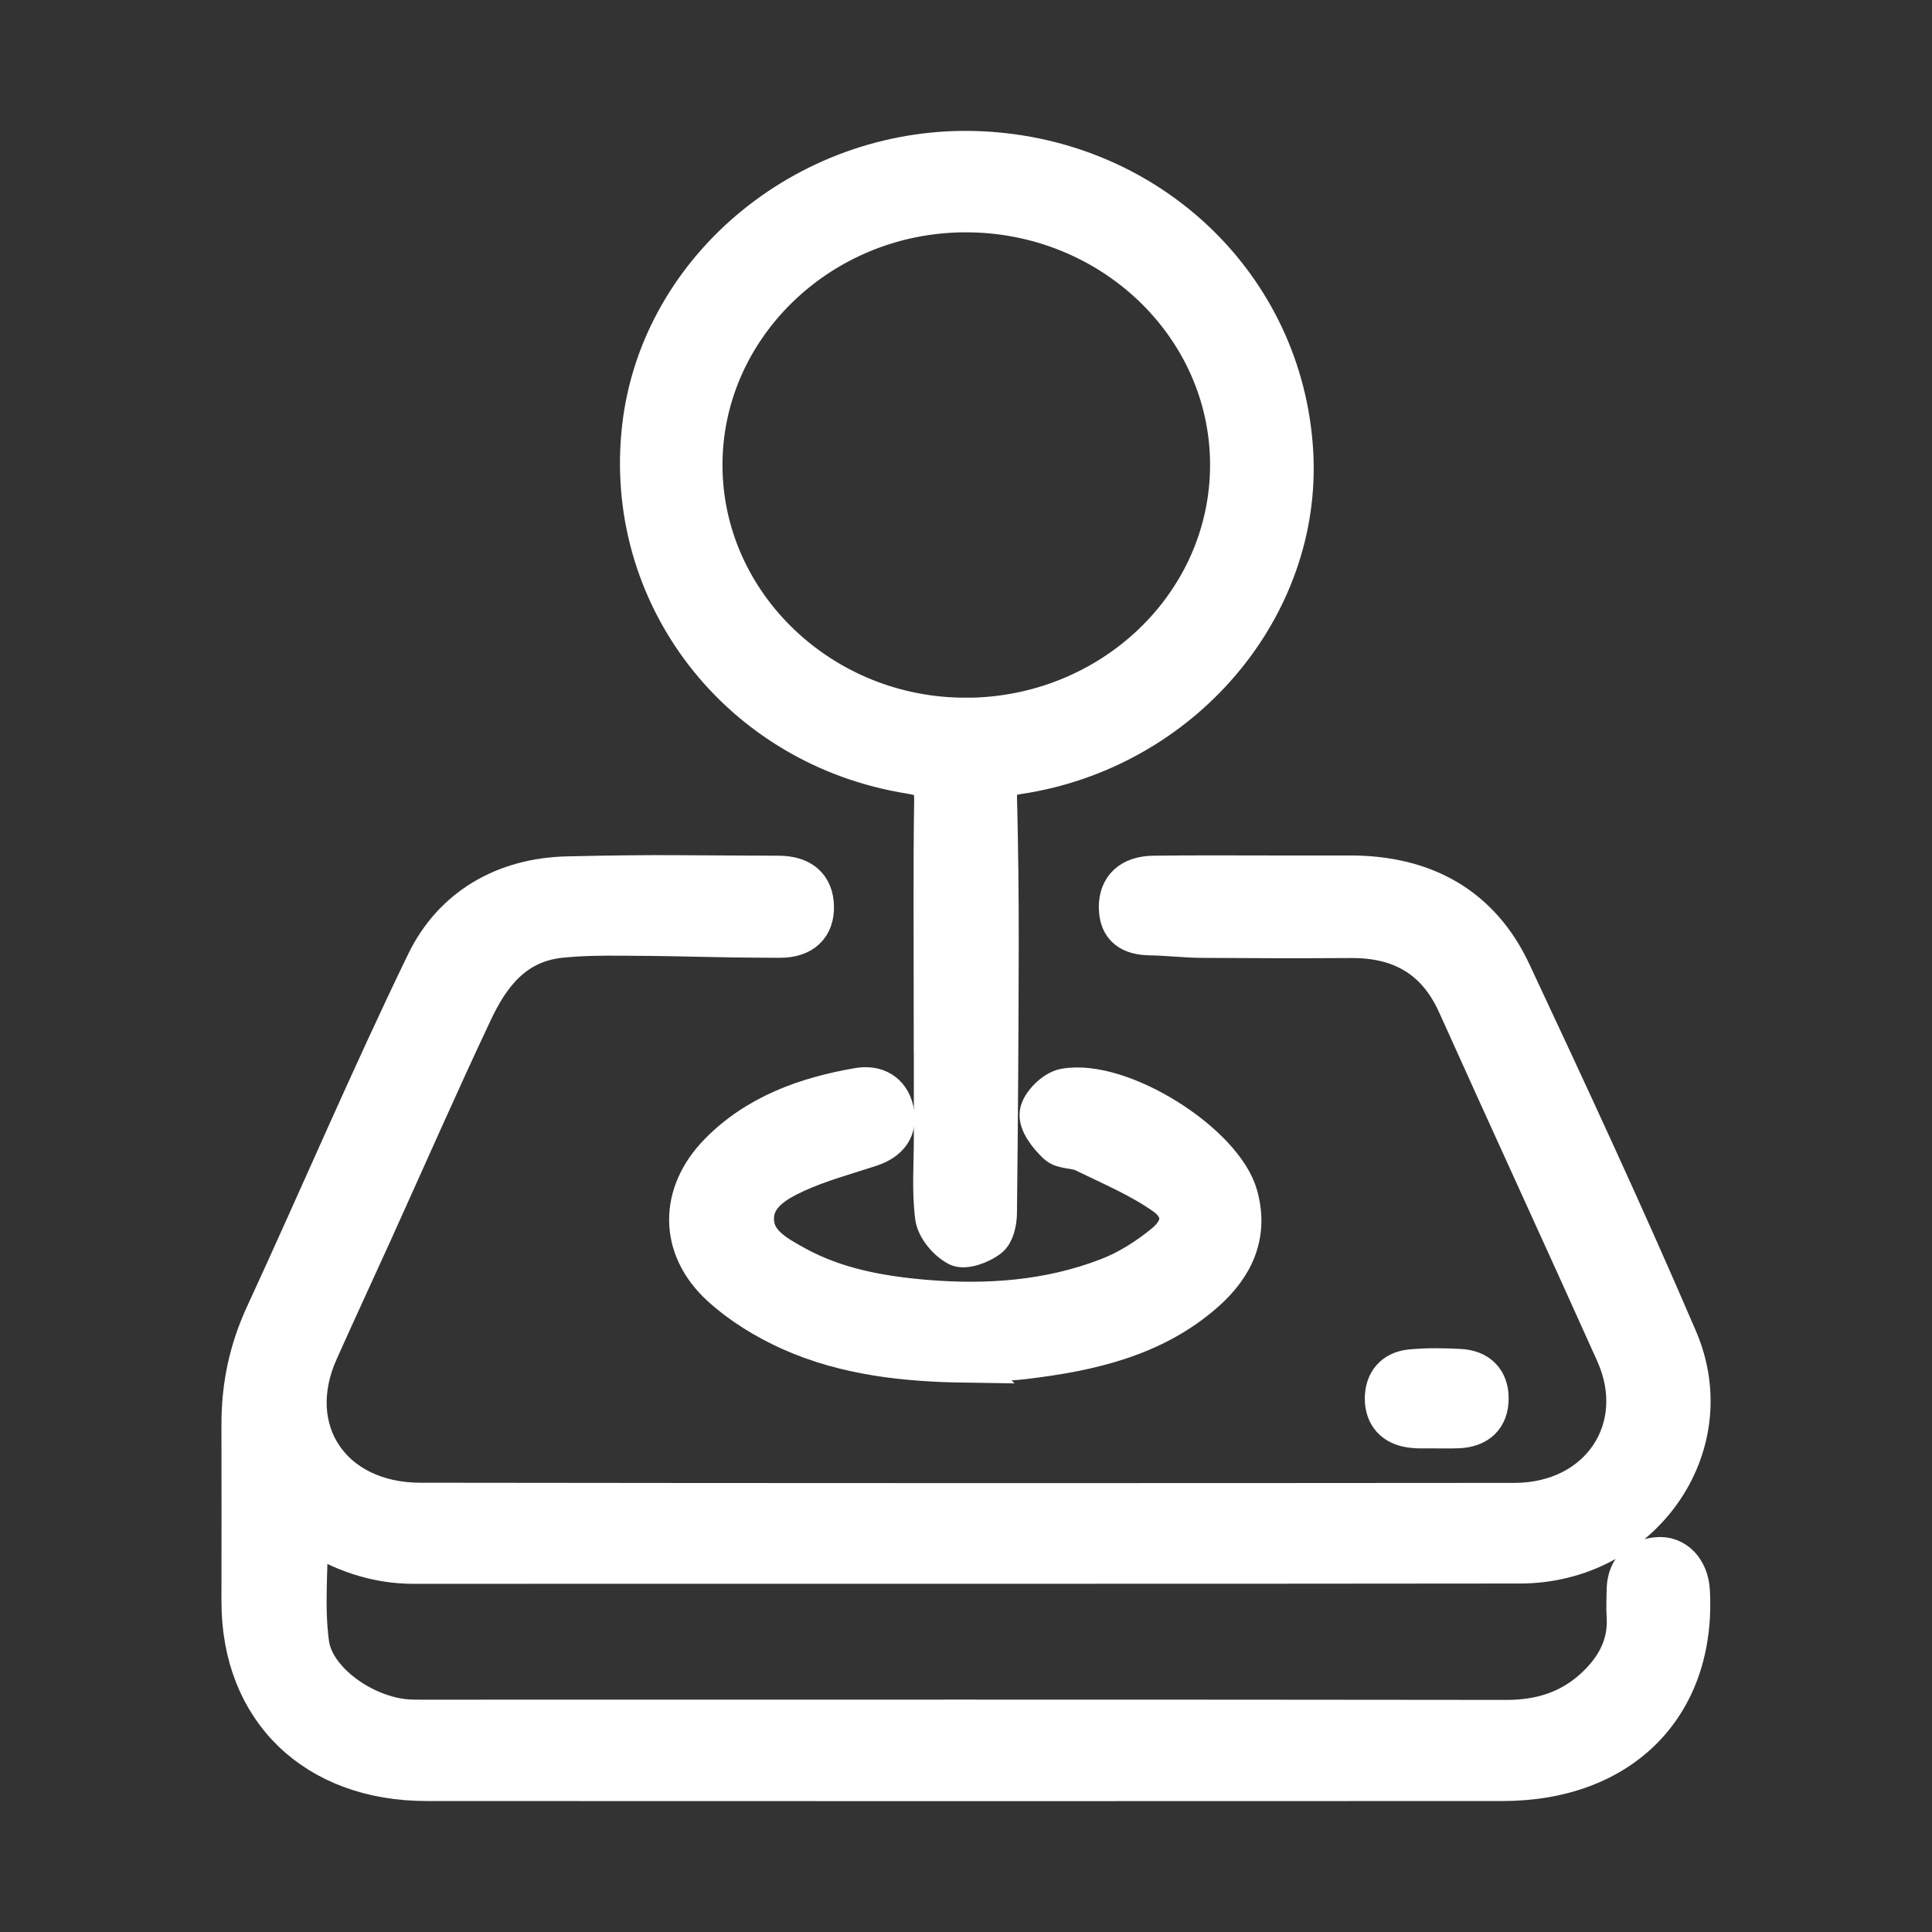 <svg width="24" height="24" viewBox="0 0 24 24" fill="none" xmlns="http://www.w3.org/2000/svg">
<rect x="0" y="0" width="24" height="24" fill="#333333" stroke="none"/>
<path d="M3.825 19.013C3.825 19.509 3.777 19.971 3.839 20.418C3.903 20.89 4.526 21.324 5.062 21.36C5.13 21.365 5.199 21.364 5.267 21.364C9.75 21.364 14.233 21.361 18.716 21.367C19.14 21.367 19.503 21.251 19.806 20.974C20.07 20.732 20.232 20.44 20.208 20.074C20.201 19.971 20.207 19.867 20.208 19.764C20.209 19.521 20.332 19.369 20.585 19.345C20.81 19.323 20.977 19.506 20.991 19.764C21.069 21.181 20.142 22.123 18.665 22.123C14.211 22.125 9.757 22.125 5.303 22.123C3.915 22.124 3.002 21.238 3.001 19.898C3.001 19.166 3.003 18.434 3.001 17.702C2.999 17.226 3.092 16.776 3.295 16.337C3.967 14.881 4.595 13.406 5.295 11.962C5.625 11.28 6.262 10.905 7.054 10.888C8.259 10.861 8.465 10.878 9.671 10.88C9.957 10.881 10.103 11.015 10.11 11.258C10.116 11.501 9.973 11.649 9.686 11.648C8.705 11.645 8.723 11.628 7.742 11.622C7.481 11.62 7.218 11.622 6.959 11.649C6.382 11.711 6.085 12.11 5.871 12.564C5.441 13.476 5.037 14.398 4.621 15.316C4.399 15.806 4.172 16.293 3.953 16.784C3.513 17.765 4.112 18.667 5.22 18.669C9.752 18.675 14.284 18.675 18.815 18.671C19.875 18.669 20.492 17.748 20.07 16.807C19.421 15.361 18.757 13.923 18.107 12.477C17.854 11.914 17.419 11.648 16.786 11.651C15.835 11.656 15.884 11.653 14.932 11.649C14.719 11.648 14.506 11.621 14.292 11.618C14.048 11.615 13.902 11.523 13.9 11.271C13.898 11.03 14.048 10.884 14.327 10.88C14.824 10.873 15.321 10.877 15.818 10.877C16.469 10.877 16.121 10.878 16.773 10.877C17.698 10.877 18.389 11.267 18.77 12.079C19.478 13.59 20.182 15.104 20.839 16.636C21.412 17.972 20.381 19.419 18.883 19.421C14.303 19.427 9.723 19.422 5.142 19.425C4.667 19.425 4.247 19.276 3.825 19.011V19.013Z" fill="white" stroke="white" stroke-width="0.5"/>
<path d="M11.601 12.477C11.601 11.634 11.593 10.79 11.606 9.947C11.61 9.725 11.546 9.649 11.309 9.612C9.184 9.273 7.735 7.389 7.978 5.3C8.209 3.309 10.079 1.786 12.179 1.88C14.282 1.974 15.94 3.564 16.063 5.607C16.18 7.545 14.678 9.314 12.644 9.617C12.421 9.65 12.379 9.738 12.384 9.926C12.399 10.526 12.406 11.126 12.405 11.725C12.403 12.84 12.396 13.955 12.383 15.07C12.382 15.176 12.352 15.32 12.279 15.375C12.178 15.451 11.986 15.524 11.899 15.48C11.771 15.413 11.634 15.25 11.617 15.114C11.576 14.791 11.602 14.46 11.602 14.131C11.602 13.579 11.602 13.028 11.602 12.476L11.601 12.477ZM12.005 8.918C13.817 8.911 15.285 7.501 15.282 5.769C15.278 4.038 13.799 2.631 11.988 2.636C10.184 2.641 8.712 4.068 8.725 5.799C8.738 7.519 10.214 8.924 12.005 8.917V8.918Z" fill="white" stroke="white" stroke-width="0.5"/>
<path d="M11.991 16.926C11.244 16.915 10.507 16.836 9.826 16.532C9.513 16.392 9.207 16.204 8.958 15.977C8.433 15.497 8.435 14.832 8.934 14.323C9.402 13.847 10.01 13.627 10.663 13.515C10.882 13.477 11.052 13.575 11.101 13.792C11.153 14.019 11.04 14.167 10.813 14.243C10.501 14.346 10.18 14.431 9.884 14.567C9.633 14.683 9.356 14.841 9.365 15.155C9.373 15.45 9.639 15.591 9.876 15.723C10.377 16 10.93 16.1 11.496 16.148C12.272 16.213 13.037 16.156 13.763 15.876C14.019 15.778 14.263 15.622 14.473 15.448C14.705 15.256 14.716 15.021 14.472 14.846C14.166 14.629 13.806 14.478 13.463 14.31C13.362 14.26 13.208 14.279 13.135 14.211C13.028 14.11 12.901 13.951 12.916 13.831C12.931 13.715 13.098 13.548 13.224 13.524C13.916 13.394 15.199 14.204 15.377 14.859C15.508 15.339 15.327 15.728 14.967 16.046C14.334 16.606 13.54 16.785 12.719 16.883C12.478 16.911 12.234 16.912 11.99 16.925L11.991 16.926Z" fill="white" stroke="white" stroke-width="0.5"/>
<path d="M17.852 17.738C17.745 17.738 17.638 17.749 17.533 17.735C17.32 17.709 17.205 17.578 17.204 17.375C17.204 17.173 17.314 17.032 17.528 17.012C17.73 16.993 17.934 16.996 18.137 17.007C18.365 17.02 18.492 17.154 18.491 17.371C18.491 17.603 18.356 17.731 18.113 17.741C18.025 17.745 17.938 17.742 17.852 17.742C17.852 17.741 17.852 17.739 17.852 17.738Z" fill="white" stroke="white" stroke-width="0.5"/>
</svg>
